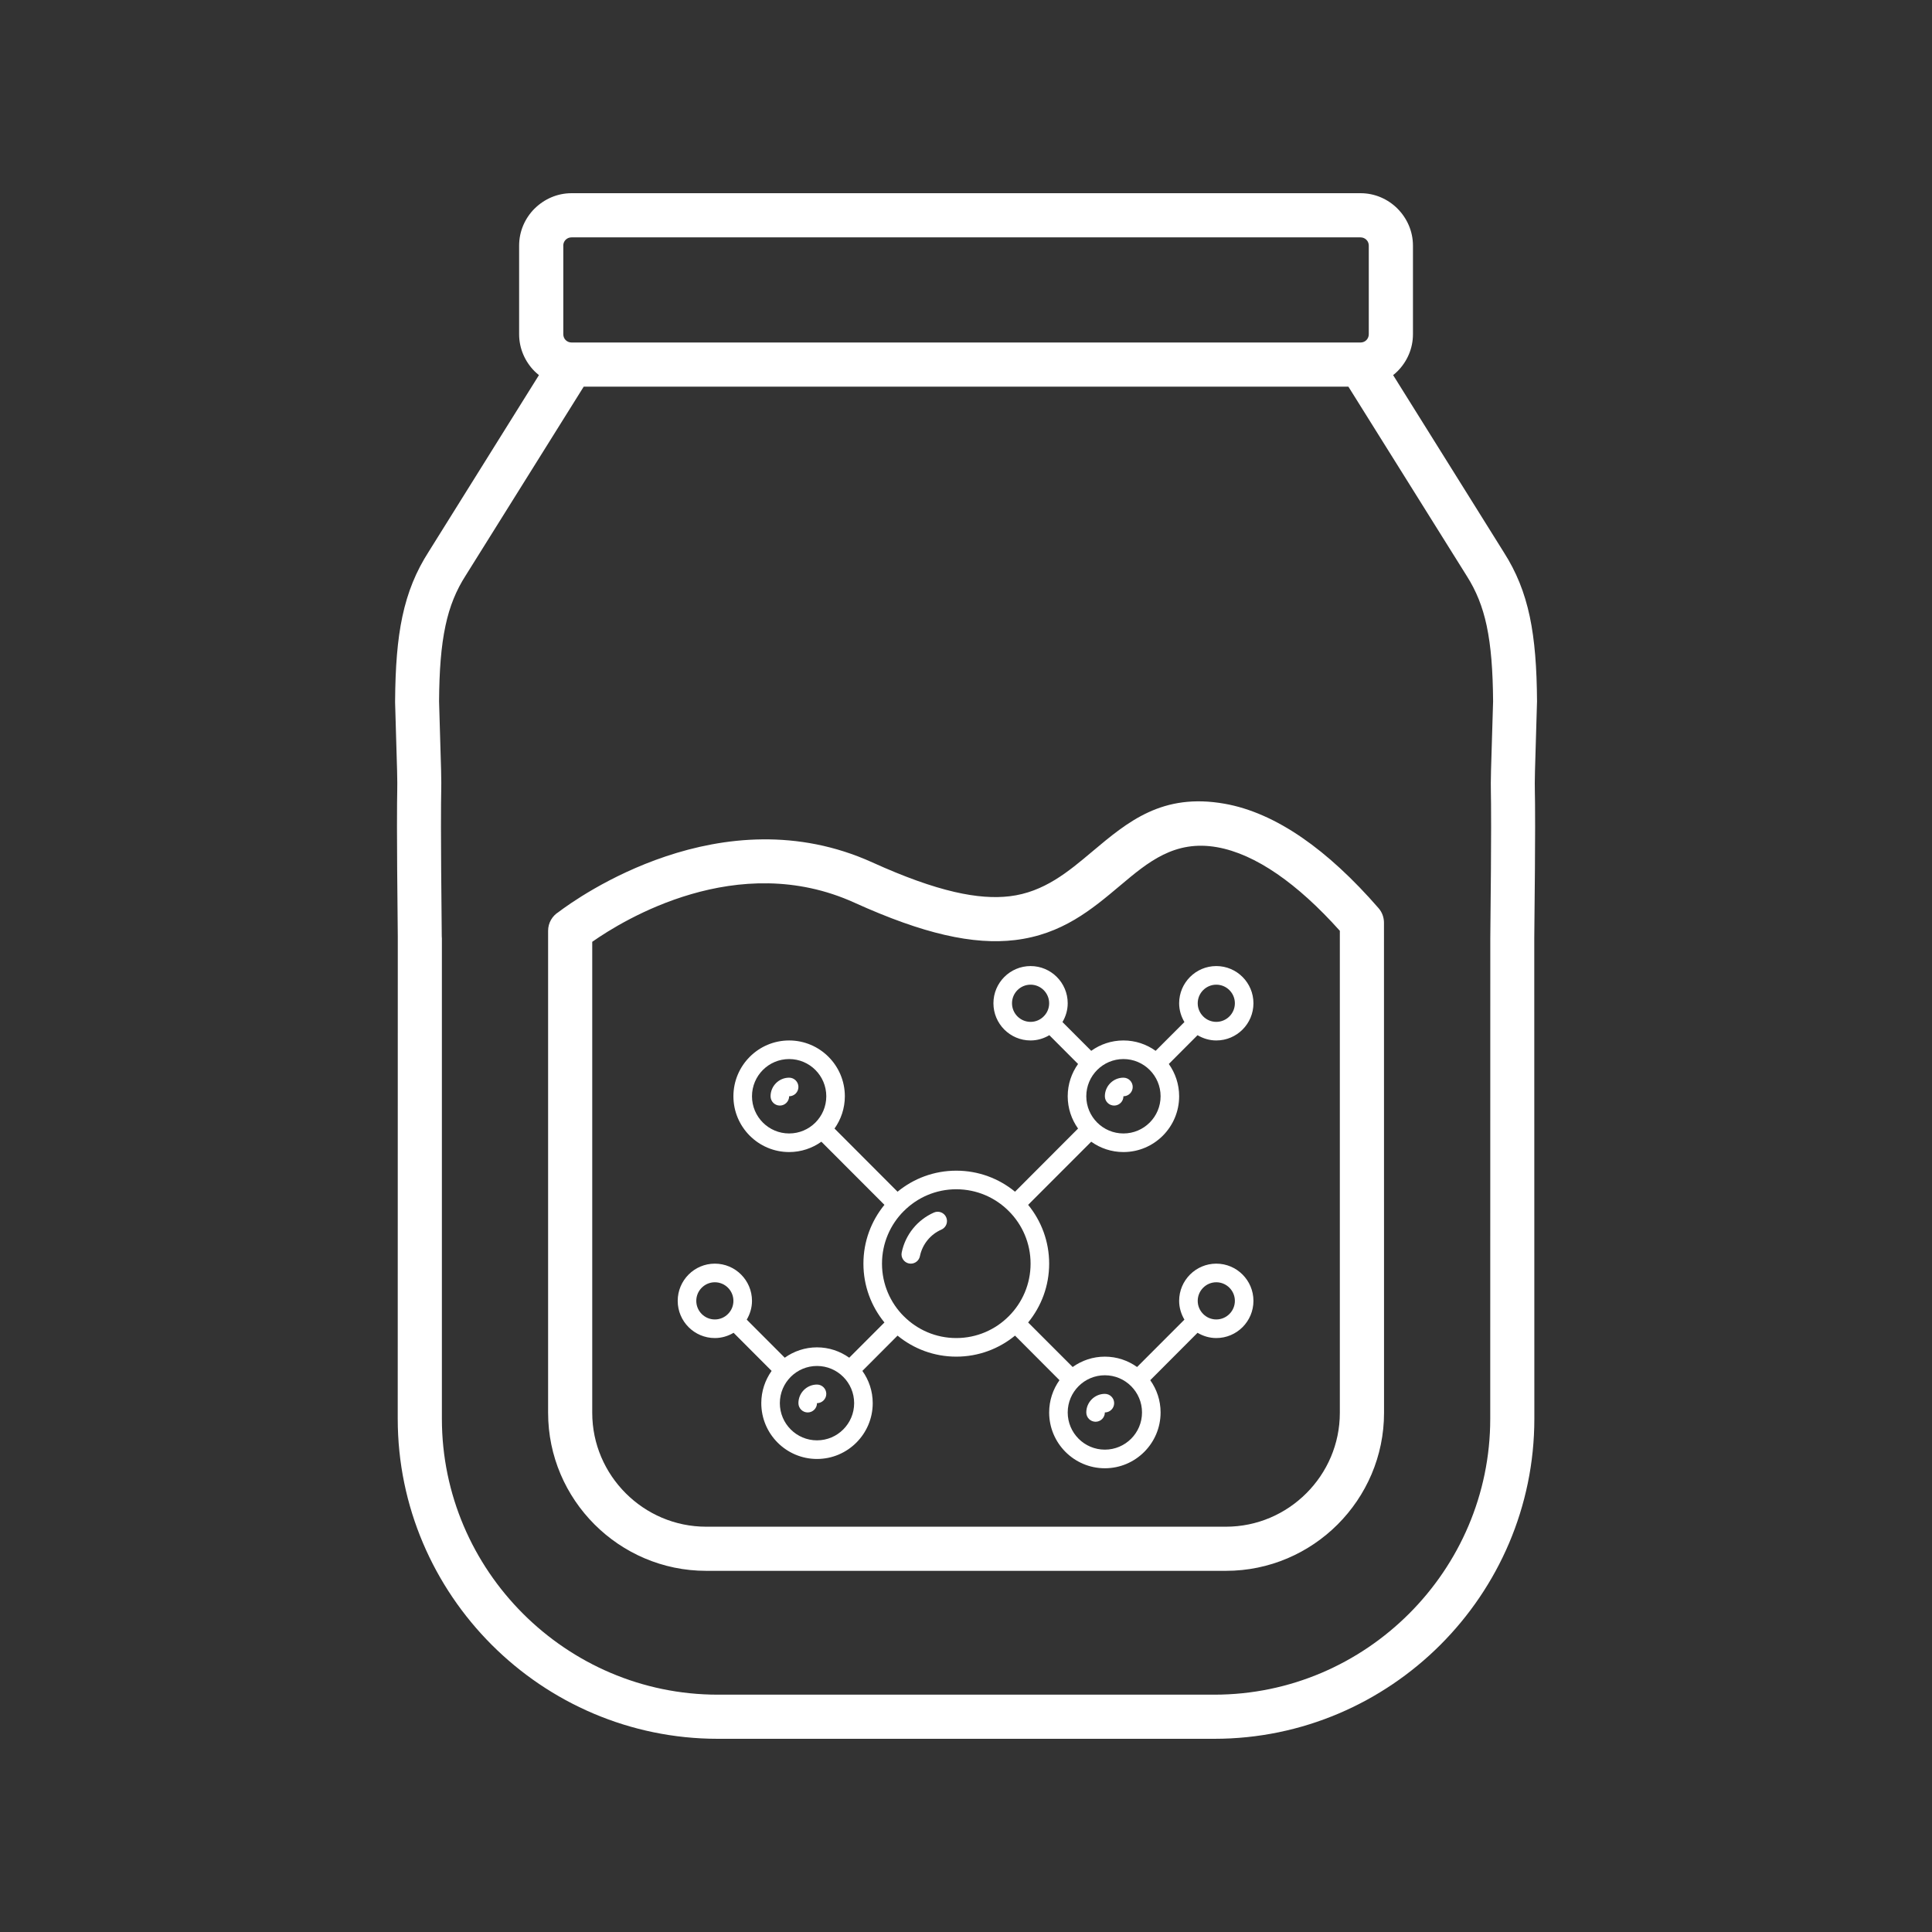 <svg xmlns="http://www.w3.org/2000/svg" xmlns:xlink="http://www.w3.org/1999/xlink" width="500" zoomAndPan="magnify" viewBox="0 0 375 375" height="500" preserveAspectRatio="xMidYMid meet" version="1.0"><rect x="0" y="0" width="375" height="375" fill="#333333" stroke="none"/><defs><clipPath id="2f06e01f86"><path d="M 76.5 37.5 L 298.5 37.5 L 298.5 337.5 L 76.5 337.5 Z M 76.5 37.5 " clip-rule="nonzero"/></clipPath><clipPath id="8b3910e101"><path d="M 131.543 187.5 L 243.293 187.5 L 243.293 285 L 131.543 285 Z M 131.543 187.5 " clip-rule="nonzero"/></clipPath></defs><g clip-path="url(#2f06e01f86)"><path fill="#ffffff" d="M 298.336 136.215 C 298.297 129.562 297.891 124.246 296.926 119.676 C 295.922 114.945 294.309 110.984 291.891 107.199 L 270.406 72.809 C 270.699 72.578 270.984 72.328 271.254 72.059 L 271.266 72.047 C 273.113 70.191 274.254 67.656 274.254 64.875 L 274.254 47.676 C 274.254 44.902 273.113 42.367 271.266 40.508 L 271.254 40.492 C 269.398 38.641 266.863 37.5 264.082 37.5 L 110.941 37.5 C 108.164 37.5 105.629 38.641 103.77 40.484 L 103.746 40.5 C 101.902 42.352 100.762 44.887 100.762 47.672 L 100.762 64.875 C 100.762 67.648 101.902 70.184 103.746 72.047 L 103.762 72.059 C 104.031 72.328 104.316 72.57 104.609 72.809 L 83.219 107.07 C 80.754 110.902 79.117 114.898 78.098 119.684 C 77.129 124.23 76.734 129.504 76.688 136.102 L 76.688 136.352 C 77.137 151.199 77.137 151.207 77.102 153.539 C 77.062 155.871 76.98 160.41 77.211 181.816 L 77.199 275.379 C 77.199 292.461 84.188 307.996 95.438 319.254 C 106.695 330.512 122.234 337.5 139.32 337.5 L 235.703 337.5 C 252.789 337.5 268.32 330.512 279.578 319.262 C 290.836 308.004 297.816 292.469 297.816 275.387 L 297.801 182.152 C 298.043 160.453 297.961 155.887 297.914 153.547 C 297.879 151.207 297.879 151.199 298.328 136.359 Z M 109.328 47.676 C 109.328 47.227 109.508 46.828 109.785 46.547 L 109.801 46.531 C 110.086 46.246 110.484 46.074 110.934 46.074 L 264.074 46.074 C 264.523 46.074 264.922 46.254 265.207 46.531 L 265.223 46.547 C 265.508 46.828 265.68 47.227 265.68 47.676 L 265.68 64.875 C 265.68 65.324 265.5 65.723 265.223 66.008 L 265.207 66.023 C 264.922 66.309 264.523 66.48 264.074 66.48 L 110.941 66.48 C 110.488 66.48 110.094 66.301 109.809 66.023 L 109.793 66.008 C 109.508 65.73 109.336 65.324 109.336 64.875 L 109.336 47.676 Z M 289.379 153.676 C 289.418 155.992 289.5 160.516 289.266 182.113 L 289.254 275.387 C 289.254 290.109 283.223 303.496 273.516 313.199 C 263.812 322.906 250.426 328.934 235.703 328.934 L 139.32 328.934 C 124.598 328.934 111.211 322.906 101.504 313.199 C 91.801 303.496 85.77 290.109 85.77 275.387 L 85.77 182.145 L 85.746 181.727 C 85.523 160.453 85.598 155.969 85.637 153.668 C 85.68 151.094 85.68 151.086 85.223 136.133 C 85.262 130.172 85.613 125.445 86.469 121.449 C 87.27 117.676 88.539 114.57 90.426 111.645 L 113.301 75.047 L 261.719 75.047 L 284.707 111.809 C 286.539 114.691 287.773 117.75 288.562 121.449 C 289.41 125.445 289.762 130.172 289.809 136.133 C 289.344 151.094 289.344 151.102 289.379 153.676 Z M 268.629 179.07 C 268.621 178.078 268.281 177.082 267.578 176.273 C 262.598 170.543 257.633 165.969 252.758 162.609 C 247.664 159.098 242.625 156.879 237.719 156.008 C 225.602 153.855 218.926 159.473 211.957 165.328 C 207.383 169.176 202.648 173.168 195.988 173.961 C 192.961 174.324 189.48 174.098 185.266 173.121 C 180.824 172.094 175.613 170.242 169.336 167.398 C 140.094 154.133 112.02 174.285 108.406 177.031 C 107.191 177.789 106.387 179.129 106.387 180.668 L 106.387 274.223 C 106.387 282.66 109.836 290.332 115.395 295.891 C 120.953 301.449 128.625 304.898 137.062 304.898 L 237.969 304.898 C 246.406 304.898 254.078 301.449 259.637 295.891 C 265.191 290.332 268.641 282.668 268.641 274.223 Z M 260.062 274.23 C 260.062 280.305 257.574 285.832 253.566 289.836 C 249.562 293.844 244.035 296.332 237.961 296.332 L 137.055 296.332 C 130.98 296.332 125.453 293.844 121.449 289.836 C 117.441 285.832 114.953 280.305 114.953 274.23 L 114.953 182.805 C 121.012 178.551 143.176 164.926 165.824 175.199 C 172.613 178.273 178.359 180.309 183.359 181.461 C 188.586 182.672 193.027 182.941 196.996 182.469 C 206.152 181.371 211.898 176.535 217.449 171.863 C 222.84 167.324 228.008 162.984 236.25 164.445 C 239.949 165.105 243.855 166.852 247.906 169.641 C 251.859 172.363 255.93 176.055 260.062 180.668 Z M 260.062 274.23 " fill-opacity="1" fill-rule="nonzero"/></g><path fill="#ffffff" d="M 181.285 235.348 C 178.059 236.766 175.723 239.668 175.02 243.109 C 174.82 244.082 175.449 245.035 176.426 245.238 C 176.547 245.262 176.668 245.273 176.785 245.273 C 177.625 245.273 178.379 244.684 178.555 243.828 C 179.02 241.539 180.582 239.598 182.734 238.66 C 183.645 238.254 184.059 237.195 183.656 236.277 C 183.262 235.367 182.199 234.953 181.285 235.348 " fill-opacity="1" fill-rule="nonzero"/><path fill="#ffffff" d="M 153.172 209.176 C 151.188 209.176 149.566 210.797 149.566 212.785 C 149.566 213.777 150.375 214.59 151.367 214.59 C 152.363 214.59 153.172 213.777 153.172 212.785 C 154.164 212.785 154.973 211.973 154.973 210.98 C 154.973 209.984 154.164 209.176 153.172 209.176 " fill-opacity="1" fill-rule="nonzero"/><path fill="#ffffff" d="M 158.578 268.742 C 156.594 268.742 154.973 270.363 154.973 272.352 C 154.973 273.344 155.785 274.156 156.777 274.156 C 157.77 274.156 158.578 273.344 158.578 272.352 C 159.57 272.352 160.383 271.539 160.383 270.547 C 160.383 269.551 159.57 268.742 158.578 268.742 " fill-opacity="1" fill-rule="nonzero"/><path fill="#ffffff" d="M 214.453 270.547 C 212.469 270.547 210.848 272.168 210.848 274.156 C 210.848 275.152 211.66 275.961 212.652 275.961 C 213.645 275.961 214.453 275.152 214.453 274.156 C 215.445 274.156 216.258 273.344 216.258 272.352 C 216.258 271.355 215.445 270.547 214.453 270.547 " fill-opacity="1" fill-rule="nonzero"/><path fill="#ffffff" d="M 216.258 214.59 C 217.25 214.59 218.059 213.777 218.059 212.785 C 219.051 212.785 219.859 211.973 219.859 210.98 C 219.859 209.984 219.051 209.176 218.059 209.176 C 216.074 209.176 214.453 210.797 214.453 212.785 C 214.453 213.777 215.262 214.59 216.258 214.59 " fill-opacity="1" fill-rule="nonzero"/><g clip-path="url(#8b3910e101)"><path fill="#ffffff" d="M 236.082 256.105 C 235.09 256.105 234.188 255.703 233.539 255.047 C 233.539 255.047 233.539 255.047 233.535 255.047 C 233.535 255.039 233.535 255.039 233.535 255.039 C 232.879 254.391 232.477 253.488 232.477 252.496 C 232.477 250.508 234.098 248.887 236.082 248.887 C 238.066 248.887 239.688 250.508 239.688 252.496 C 239.688 254.484 238.066 256.105 236.082 256.105 Z M 214.453 281.375 C 210.477 281.375 207.242 278.141 207.242 274.156 C 207.242 270.172 210.477 266.938 214.453 266.938 C 218.43 266.938 221.664 270.172 221.664 274.156 C 221.664 278.141 218.43 281.375 214.453 281.375 Z M 175.434 255.484 C 175.426 255.484 175.426 255.484 175.426 255.477 C 175.418 255.477 175.418 255.477 175.414 255.473 C 172.809 252.863 171.195 249.254 171.195 245.273 C 171.195 241.297 172.809 237.688 175.414 235.078 C 175.418 235.074 175.418 235.074 175.426 235.074 C 175.426 235.066 175.426 235.066 175.434 235.066 C 178.039 232.449 181.645 230.836 185.613 230.836 C 189.586 230.836 193.191 232.449 195.797 235.066 C 195.801 235.066 195.801 235.066 195.801 235.074 C 195.809 235.074 195.809 235.074 195.809 235.078 C 198.422 237.688 200.035 241.297 200.035 245.273 C 200.035 249.254 198.422 252.863 195.809 255.473 C 195.809 255.477 195.809 255.477 195.801 255.477 C 195.801 255.484 195.801 255.484 195.797 255.484 C 193.191 258.102 189.586 259.715 185.613 259.715 C 181.645 259.715 178.039 258.102 175.434 255.484 Z M 158.578 279.57 C 154.602 279.57 151.367 276.336 151.367 272.352 C 151.367 268.367 154.602 265.133 158.578 265.133 C 162.555 265.133 165.789 268.367 165.789 272.352 C 165.789 276.336 162.555 279.57 158.578 279.57 Z M 135.148 252.496 C 135.148 250.508 136.766 248.887 138.75 248.887 C 140.738 248.887 142.355 250.508 142.355 252.496 C 142.355 253.488 141.957 254.391 141.301 255.039 C 141.301 255.039 141.301 255.039 141.301 255.047 C 141.301 255.047 141.301 255.047 141.293 255.047 C 140.645 255.703 139.746 256.105 138.75 256.105 C 136.766 256.105 135.148 254.484 135.148 252.496 Z M 145.961 212.785 C 145.961 208.801 149.191 205.562 153.172 205.562 C 157.148 205.562 160.383 208.801 160.383 212.785 C 160.383 216.77 157.148 220.004 153.172 220.004 C 149.191 220.004 145.961 216.77 145.961 212.785 Z M 196.43 194.734 C 196.43 192.746 198.047 191.125 200.035 191.125 C 202.02 191.125 203.641 192.746 203.641 194.734 C 203.641 195.727 203.238 196.629 202.582 197.277 C 202.582 197.285 202.582 197.285 202.582 197.285 C 202.574 197.285 202.574 197.285 202.574 197.285 C 201.93 197.941 201.027 198.344 200.035 198.344 C 198.047 198.344 196.43 196.723 196.43 194.734 Z M 225.27 212.785 C 225.27 216.77 222.035 220.004 218.059 220.004 C 214.082 220.004 210.848 216.77 210.848 212.785 C 210.848 208.801 214.082 205.562 218.059 205.562 C 222.035 205.562 225.27 208.801 225.27 212.785 Z M 236.082 191.125 C 238.066 191.125 239.688 192.746 239.688 194.734 C 239.688 196.723 238.066 198.344 236.082 198.344 C 235.09 198.344 234.188 197.941 233.539 197.285 C 233.539 197.285 233.539 197.285 233.535 197.285 C 233.535 197.285 233.535 197.285 233.535 197.277 C 232.879 196.629 232.477 195.727 232.477 194.734 C 232.477 192.746 234.098 191.125 236.082 191.125 Z M 236.082 245.273 C 232.105 245.273 228.871 248.512 228.871 252.496 C 228.871 253.828 229.262 255.062 229.895 256.141 L 220.707 265.336 C 218.938 264.074 216.785 263.324 214.453 263.324 C 212.125 263.324 209.969 264.074 208.203 265.336 L 199.562 256.691 C 202.109 253.574 203.641 249.605 203.641 245.273 C 203.641 240.945 202.109 236.977 199.562 233.859 L 211.805 221.605 C 213.574 222.867 215.727 223.613 218.059 223.613 C 224.023 223.613 228.871 218.758 228.871 212.785 C 228.871 210.449 228.125 208.293 226.867 206.516 L 232.441 200.93 C 233.52 201.566 234.75 201.953 236.082 201.953 C 240.062 201.953 243.293 198.719 243.293 194.734 C 243.293 190.75 240.062 187.512 236.082 187.512 C 232.105 187.512 228.871 190.75 228.871 194.734 C 228.871 196.066 229.262 197.309 229.895 198.379 L 224.309 203.965 C 222.543 202.699 220.391 201.953 218.059 201.953 C 215.727 201.953 213.574 202.699 211.805 203.965 L 206.223 198.379 C 206.855 197.309 207.242 196.066 207.242 194.734 C 207.242 190.75 204.012 187.512 200.035 187.512 C 196.055 187.512 192.824 190.75 192.824 194.734 C 192.824 198.719 196.055 201.953 200.035 201.953 C 201.363 201.953 202.598 201.566 203.676 200.93 L 209.25 206.516 C 207.988 208.293 207.242 210.449 207.242 212.785 C 207.242 215.117 207.988 217.277 209.25 219.051 L 197.016 231.309 C 193.902 228.754 189.938 227.227 185.613 227.227 C 181.293 227.227 177.328 228.754 174.215 231.309 L 161.98 219.051 C 163.238 217.277 163.984 215.117 163.984 212.785 C 163.984 206.812 159.133 201.953 153.172 201.953 C 147.207 201.953 142.355 206.812 142.355 212.785 C 142.355 218.758 147.207 223.613 153.172 223.613 C 155.5 223.613 157.656 222.867 159.43 221.605 L 171.668 233.859 C 169.117 236.977 167.59 240.945 167.59 245.273 C 167.59 249.605 169.117 253.574 171.668 256.691 L 164.836 263.531 C 163.062 262.27 160.91 261.52 158.578 261.52 C 156.25 261.52 154.094 262.27 152.32 263.531 L 144.941 256.141 C 145.574 255.062 145.961 253.828 145.961 252.496 C 145.961 248.512 142.73 245.273 138.75 245.273 C 134.773 245.273 131.543 248.512 131.543 252.496 C 131.543 256.48 134.773 259.715 138.75 259.715 C 140.082 259.715 141.32 259.328 142.391 258.695 L 149.77 266.09 C 148.516 267.859 147.766 270.016 147.766 272.352 C 147.766 278.324 152.613 283.184 158.578 283.184 C 164.543 283.184 169.395 278.324 169.395 272.352 C 169.395 270.016 168.648 267.859 167.387 266.09 L 174.215 259.242 C 177.328 261.797 181.293 263.324 185.613 263.324 C 189.938 263.324 193.902 261.797 197.016 259.242 L 205.645 267.895 C 204.387 269.664 203.641 271.824 203.641 274.156 C 203.641 280.129 208.488 284.988 214.453 284.988 C 220.418 284.988 225.27 280.129 225.27 274.156 C 225.27 271.824 224.523 269.664 223.262 267.895 L 232.441 258.695 C 233.52 259.328 234.75 259.715 236.082 259.715 C 240.062 259.715 243.293 256.48 243.293 252.496 C 243.293 248.512 240.062 245.273 236.082 245.273 " fill-opacity="1" fill-rule="nonzero"/></g></svg>